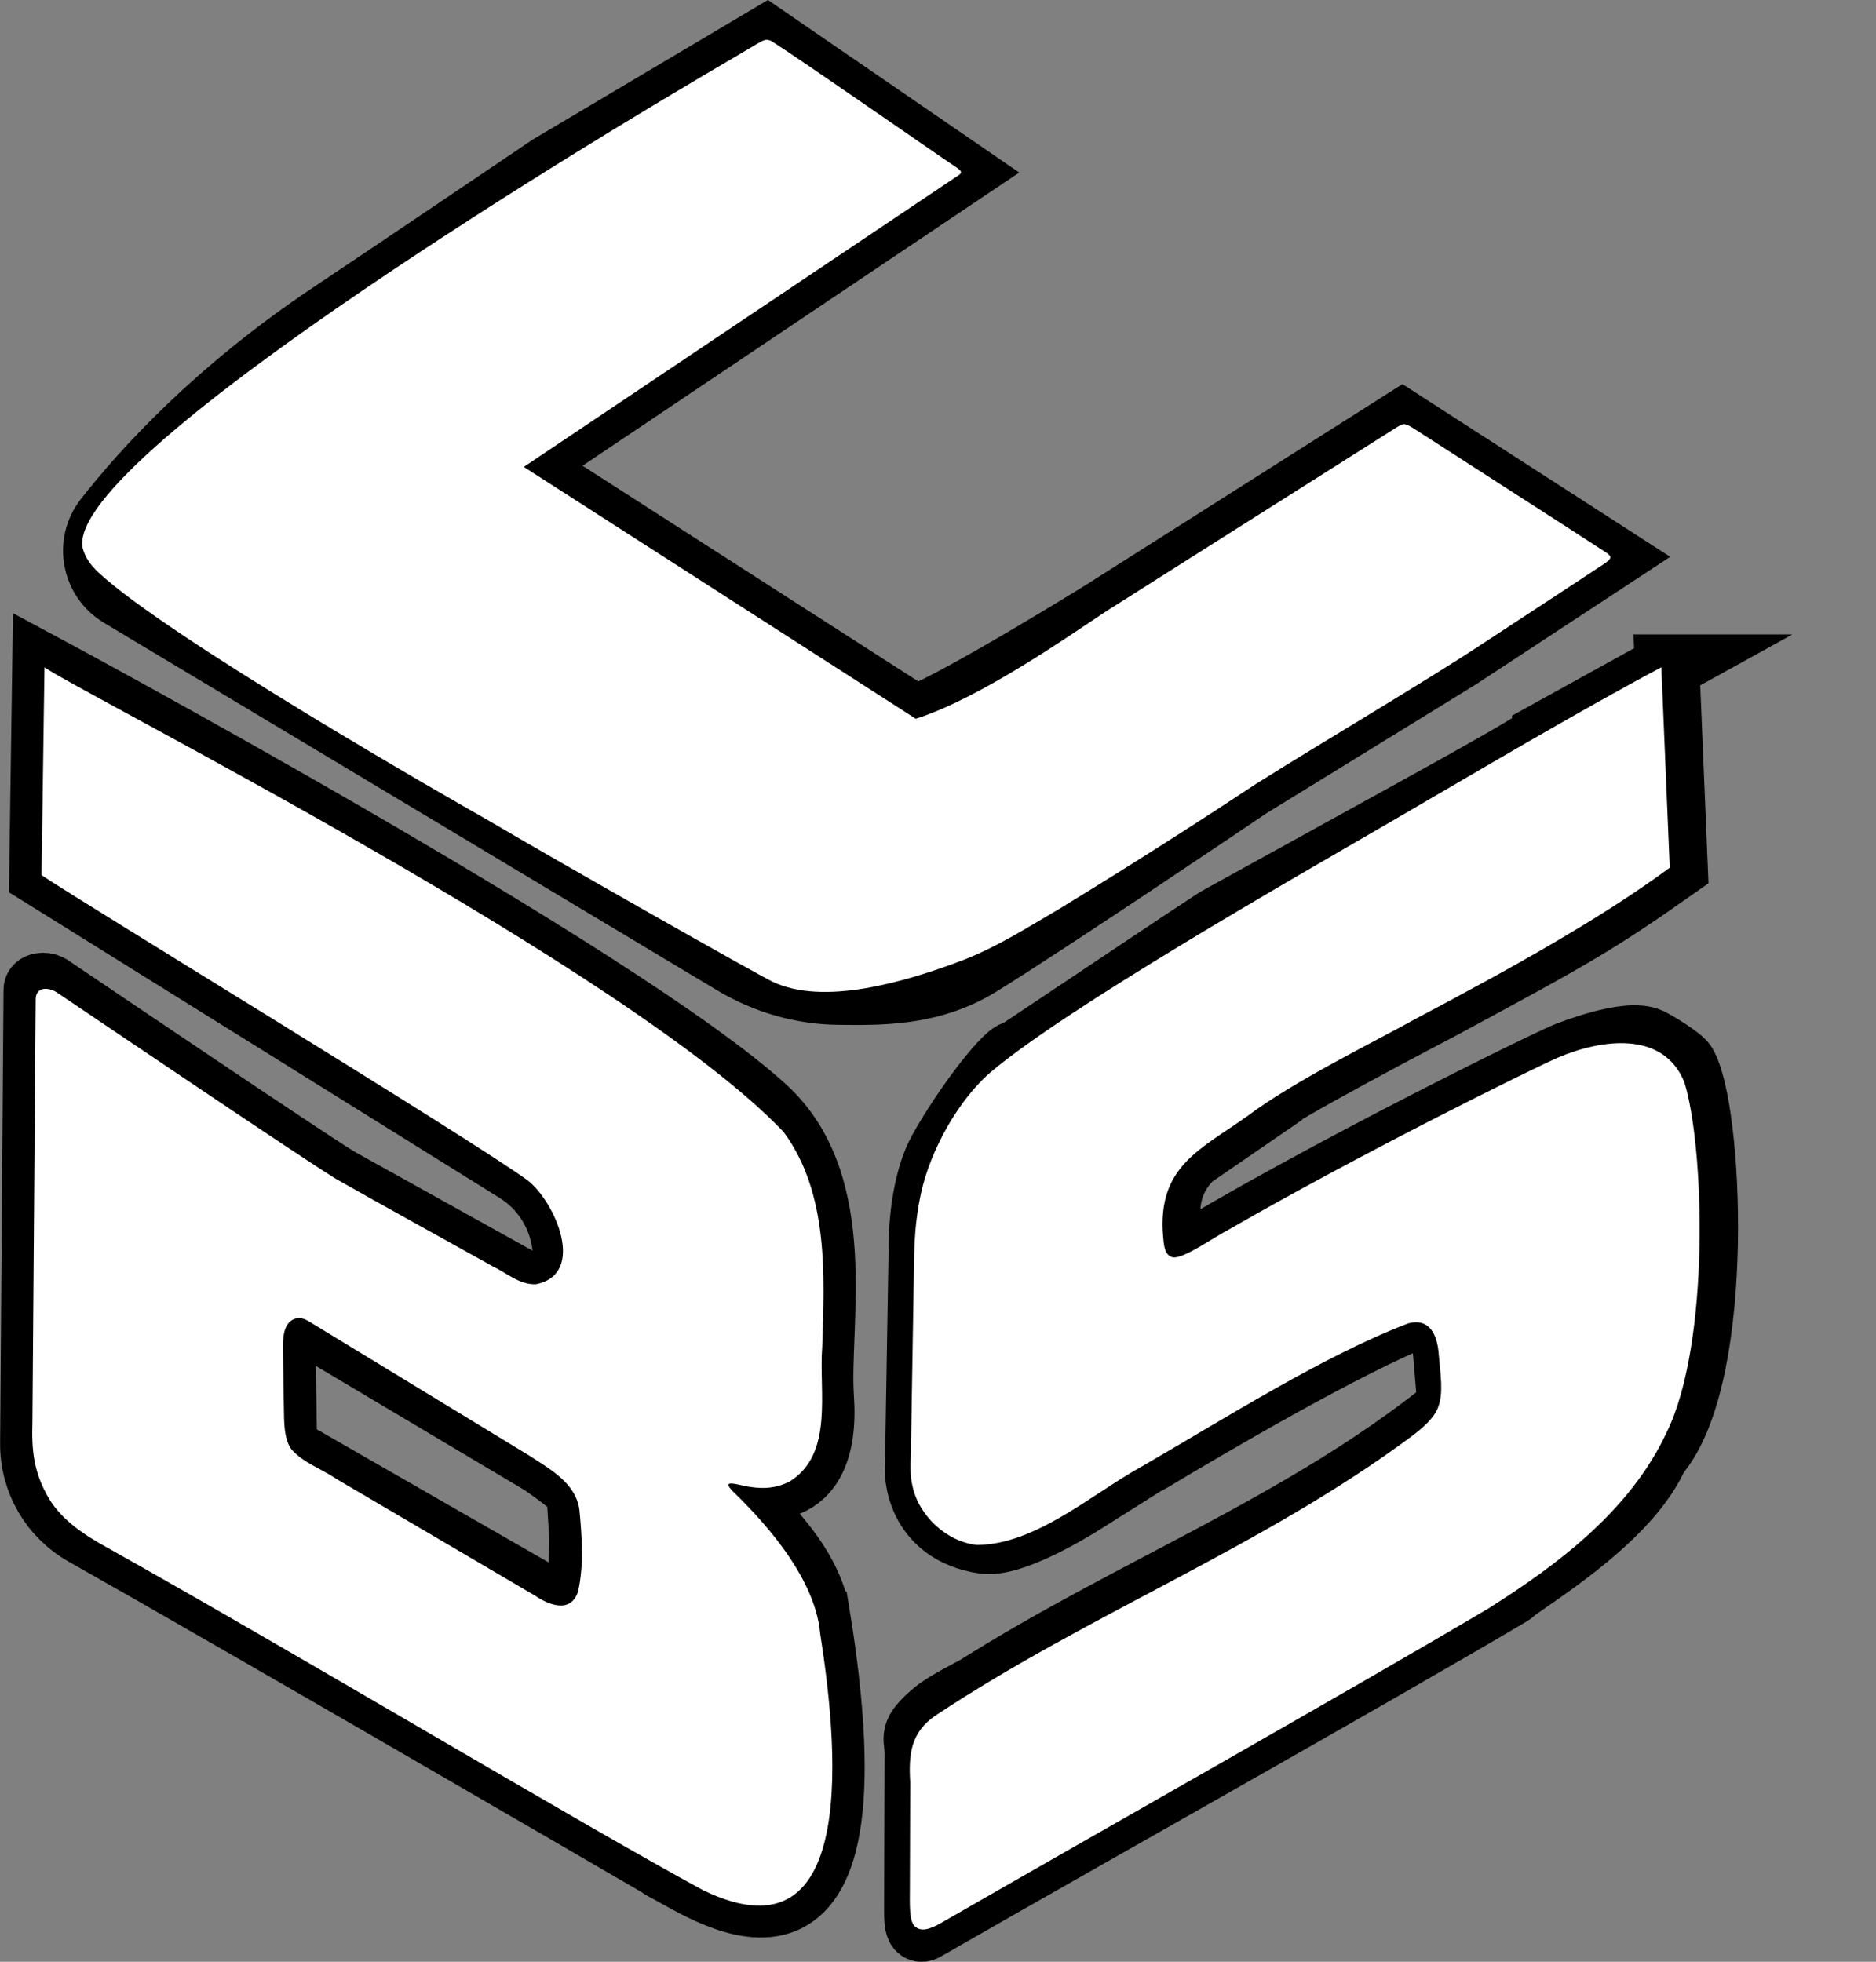 <svg xmlns="http://www.w3.org/2000/svg" id="Layer_2" data-name="Layer 2" viewBox="0 0 319.71 334.38"><rect x="0" y="0" width="319.71" height="334.38" fill="#808080" stroke="none"/><defs><style>      .cls-1 {        stroke: #000;        stroke-miterlimit: 10;        stroke-width: 11px;      }      .cls-1, .cls-2 {        fill: #fff;      }    </style></defs><g id="Layer_1-2" data-name="Layer 1"><g><path class="cls-1" d="M139.3,274.97c-2.21-13.51-22.04-25.24-13.89-22.23,2.83,1.04,15.93,4.27,14.62-14.6-.86-12.33,4.51-36.19-9.71-49.19C105.36,166.13,7.58,113.64,7.58,113.64l-.51,35.42,81.02,50.48c5.28,3.29,8.35,9.12,8.23,15.34,0,.06,0,.11,0,.17-.26,3.3-3.8,5.27-6.75,3.76l-31.14-17.32c-.44.22-49.99-33.32-49.99-33.32-.82-.47-2.34-.37-2.34.57l-.58,77.3c-.05,6.36,3.35,12.23,8.89,15.35,25.08,14.14,90.13,51.96,97.61,56.32.4.23.75.52,1.16.73,8.05,4.12,37.4,25.33,26.14-43.46ZM98.97,269.16c0,6.01-3.1,4.82-5.97,3.21l-42.82-24.59c-.96-.56-1.58-1.56-1.66-2.67l-.3-18.38c-.04-1.61,1.71-2.63,3.09-1.81l40.75,24.25c.96.59,6,4.17,6.56,5.15l.5,8.01-.15,6.83Z"></path><path class="cls-1" d="M284.14,113.64l-20.89,11.55c.02.89-25.44,14.72-26.21,15.18l-29.84,16.46c-.9.54-34.07,22.73-34.07,22.73-1-.8-8.35,8.47-12.84,16.54-2.58,4.64-3.41,11.87-3.36,17.18l-.61,36.5c-.19,1.12-.11,11.25,11.36,12.97,4.54.68,14.06-4.89,17.69-7.24l10.06-6.34c.2-.06.38-.14.56-.25,10.06-6.05,33.72-19.96,46.54-24.98,1.55-.61,3.25.44,3.39,2.11l1.05,12.41c.07.83-.28,1.65-.93,2.17-24.63,19.59-53.01,30.23-79.62,47.05-.38.24-5.23,2.65-7.01,4.13-4.47,3.73-3.15,4.26-3.16,6.92l-.08,26.33c.03,1.9-.17,4.58,1.48,3.63,25.47-14.65,76.35-43.2,99.74-57.06.15-.09.29-.18.42-.31,1.97-1.86,18.81-11.63,24.11-22.56.2-.41.6-1.04.88-1.4,10.88-14.02,8.7-58.5,4.26-65.94-.62-1.05-4.82-3.6-5.93-4.12-3.78-1.78-13.81,2.29-13.81,2.29-.62-.08-42.72,20.5-67.2,35.6-.9.55-1-4.44-1.04-8.68-.04-3.58,1.46-7.01,4.1-9.43l12.51-8.6c-.26-1.08,29.22-16.47,30.2-17,22.37-12.05,26.52-14.44,39.65-23.69l-1.42-34.15Z"></path><path class="cls-1" d="M89.27,79.48l74.64-50.12-33.26-22.84-36.93,21.92s-27.76,18.77-37.05,24.96c-19.68,13.12-32.06,26.73-38.57,35.07-3.25,4.17-2.09,10.25,2.45,12.97l104.46,62.62c5.45,3.27,11.67,5.08,18.03,5.12s15.36.38,23.75-4.77c11.68-7.17,46.01-30.38,46.01-30.38l35.86-22.07,25.9-17.01-35.58-22.95-50.95,32.33s-23.32,14.5-31.97,18.07l-66.8-42.92Z"></path></g><path class="cls-2" d="M284.56,147.9c-12.11,8.93-27.73,17.51-42.92,25.55-7.65,4.24-21.15,10.84-29.01,16.75-8.05,5.74-15.45,8.6-14.41,20.6.14,1.33.17,3.17,1.66,3.51,1.83.29,6.8-3.31,9.63-4.79,22.58-13,51.55-27.33,56.01-29.26,7.27-3.1,17.92-4.7,21.53,4.2,3.42,10.91,4.45,44.62-3.05,59.76-6.26,13.34-18.6,22.5-30.26,29.89-22.98,13.62-67.46,38.74-92.98,53.44-1.39.8-3.41,1.94-4.66.94-1.26-.71-1.03-4.24-1.04-6.66.01-4.82.04-13.55.06-18.04-.29-4.72.08-8.53,4.34-11.4,26.44-17.53,55.62-28.67,81.03-47.51,1.74-1.33,3.74-2.93,4.53-4.85,1.05-2.54.44-5.8.18-9.13-.22-3.1-1.38-6.35-5.22-5.33-14.48,5.53-31.35,16.28-45.46,24.43-8.33,4.58-18.03,13.29-28,13.34-5.18-.52-9.99-5.01-11.03-10.12-.59-2.52-.17-4.89-.22-7.71.11-6.6.32-19.13.43-25.97.12-5.83-.05-10.03,1.26-16.15,1.54-7.18,6.35-16.03,12.12-20.85,13.02-10.89,50.1-32.12,68.61-42.86,13.55-7.87,30.94-18.23,45.44-25.94M319.7,174.73s0-.1,0-.14M7.08,149.17c7.6,5.1,72.68,44.64,82.83,52.01,4.69,3.64,10.13,16,1.4,17.72-2.83.07-4.82-1.85-7.36-3.07-8.25-4.61-19-10.51-26.68-14.88-5.78-3.53-41.06-27.4-47.49-31.73-1-.71-2.6-1.03-3.33-.12-.26.33-.37.79-.37,1.24-.03,2.27-.06,7.77-.12,14.87-.12,17.84-.32,40.37-.43,57.06-.15,4.78.13,8.64,2.85,13.21,2.32,3.81,6.19,6.26,9.95,8.34,33.28,18.65,80.57,47.03,101.49,58.36,27.24,13.21,22.64-26.64,19.95-43.77-.89-10.16-10.79-20.25-15.04-24.38-1.34-1.49-.28-1.34,2.15-.75,2.42.47,4.99.64,7.73-.78,7.53-4.72,4.92-15.32,5.51-22.88.38-11.96,1.18-26.2-6.58-36.68C107.43,165.42,14.5,118.5,7.58,113.75M50.56,224.69c.82-.16,1.6.23,2.29.66,1.76,1.07,5.27,3.21,9.52,5.8,9.86,6.01,23.61,14.38,27.94,17.02,3.43,2.25,7.87,4.65,8.44,9.23.42,4.46.78,9.44-.24,13.88-1.22,3.79-5.02,2.28-7.32.7-5.24-3.08-23.55-13.84-33.71-19.81-3.11-2.06-5.62-2.73-7.81-5.12-1.04-1.46-1.2-3.5-1.26-5.33-.07-3.03-.14-8.18-.19-11.45-.04-2-.03-4.98,2.25-5.56l.09-.02ZM156.07,122.51c11.04-3.52,25.92-14.02,32.48-18.34,12.86-8.13,42.37-26.86,49.45-31.32.52-.29.88-.59,1.41-.55.47.09,1.12.46,1.64.81,5.42,3.5,28.38,18.25,32.72,21.1.3.22.51.4.61.57.26.54-.58,1.01-1.08,1.38-3.57,2.38-15.81,10.38-21.04,13.82-9.35,6.17-26.66,16.37-38.19,23.62-6.06,4.02-19.02,12.47-33.64,21.37-5.48,3.2-10.22,6.26-16.03,8.57-10.57,4.05-24.11,7.83-32.66,3.83-2.61-1.22-37.01-20.74-48.32-27.42-6.04-3.41-54.83-31.3-66.69-42.42-1.25-1.19-2.2-2.41-2.65-4.16C11.04,77.35,109.98,18.74,116.86,14.67c4.11-2.48,8.65-5.09,12.07-7.15,1.12-.61,1.51-.99,2.52-.54,5.27,3.35,27.17,18.63,31.56,21.57.85.62,1.12.87.14,1.46-7.9,5.33-68.42,45.88-73.88,49.57"></path></g></svg>